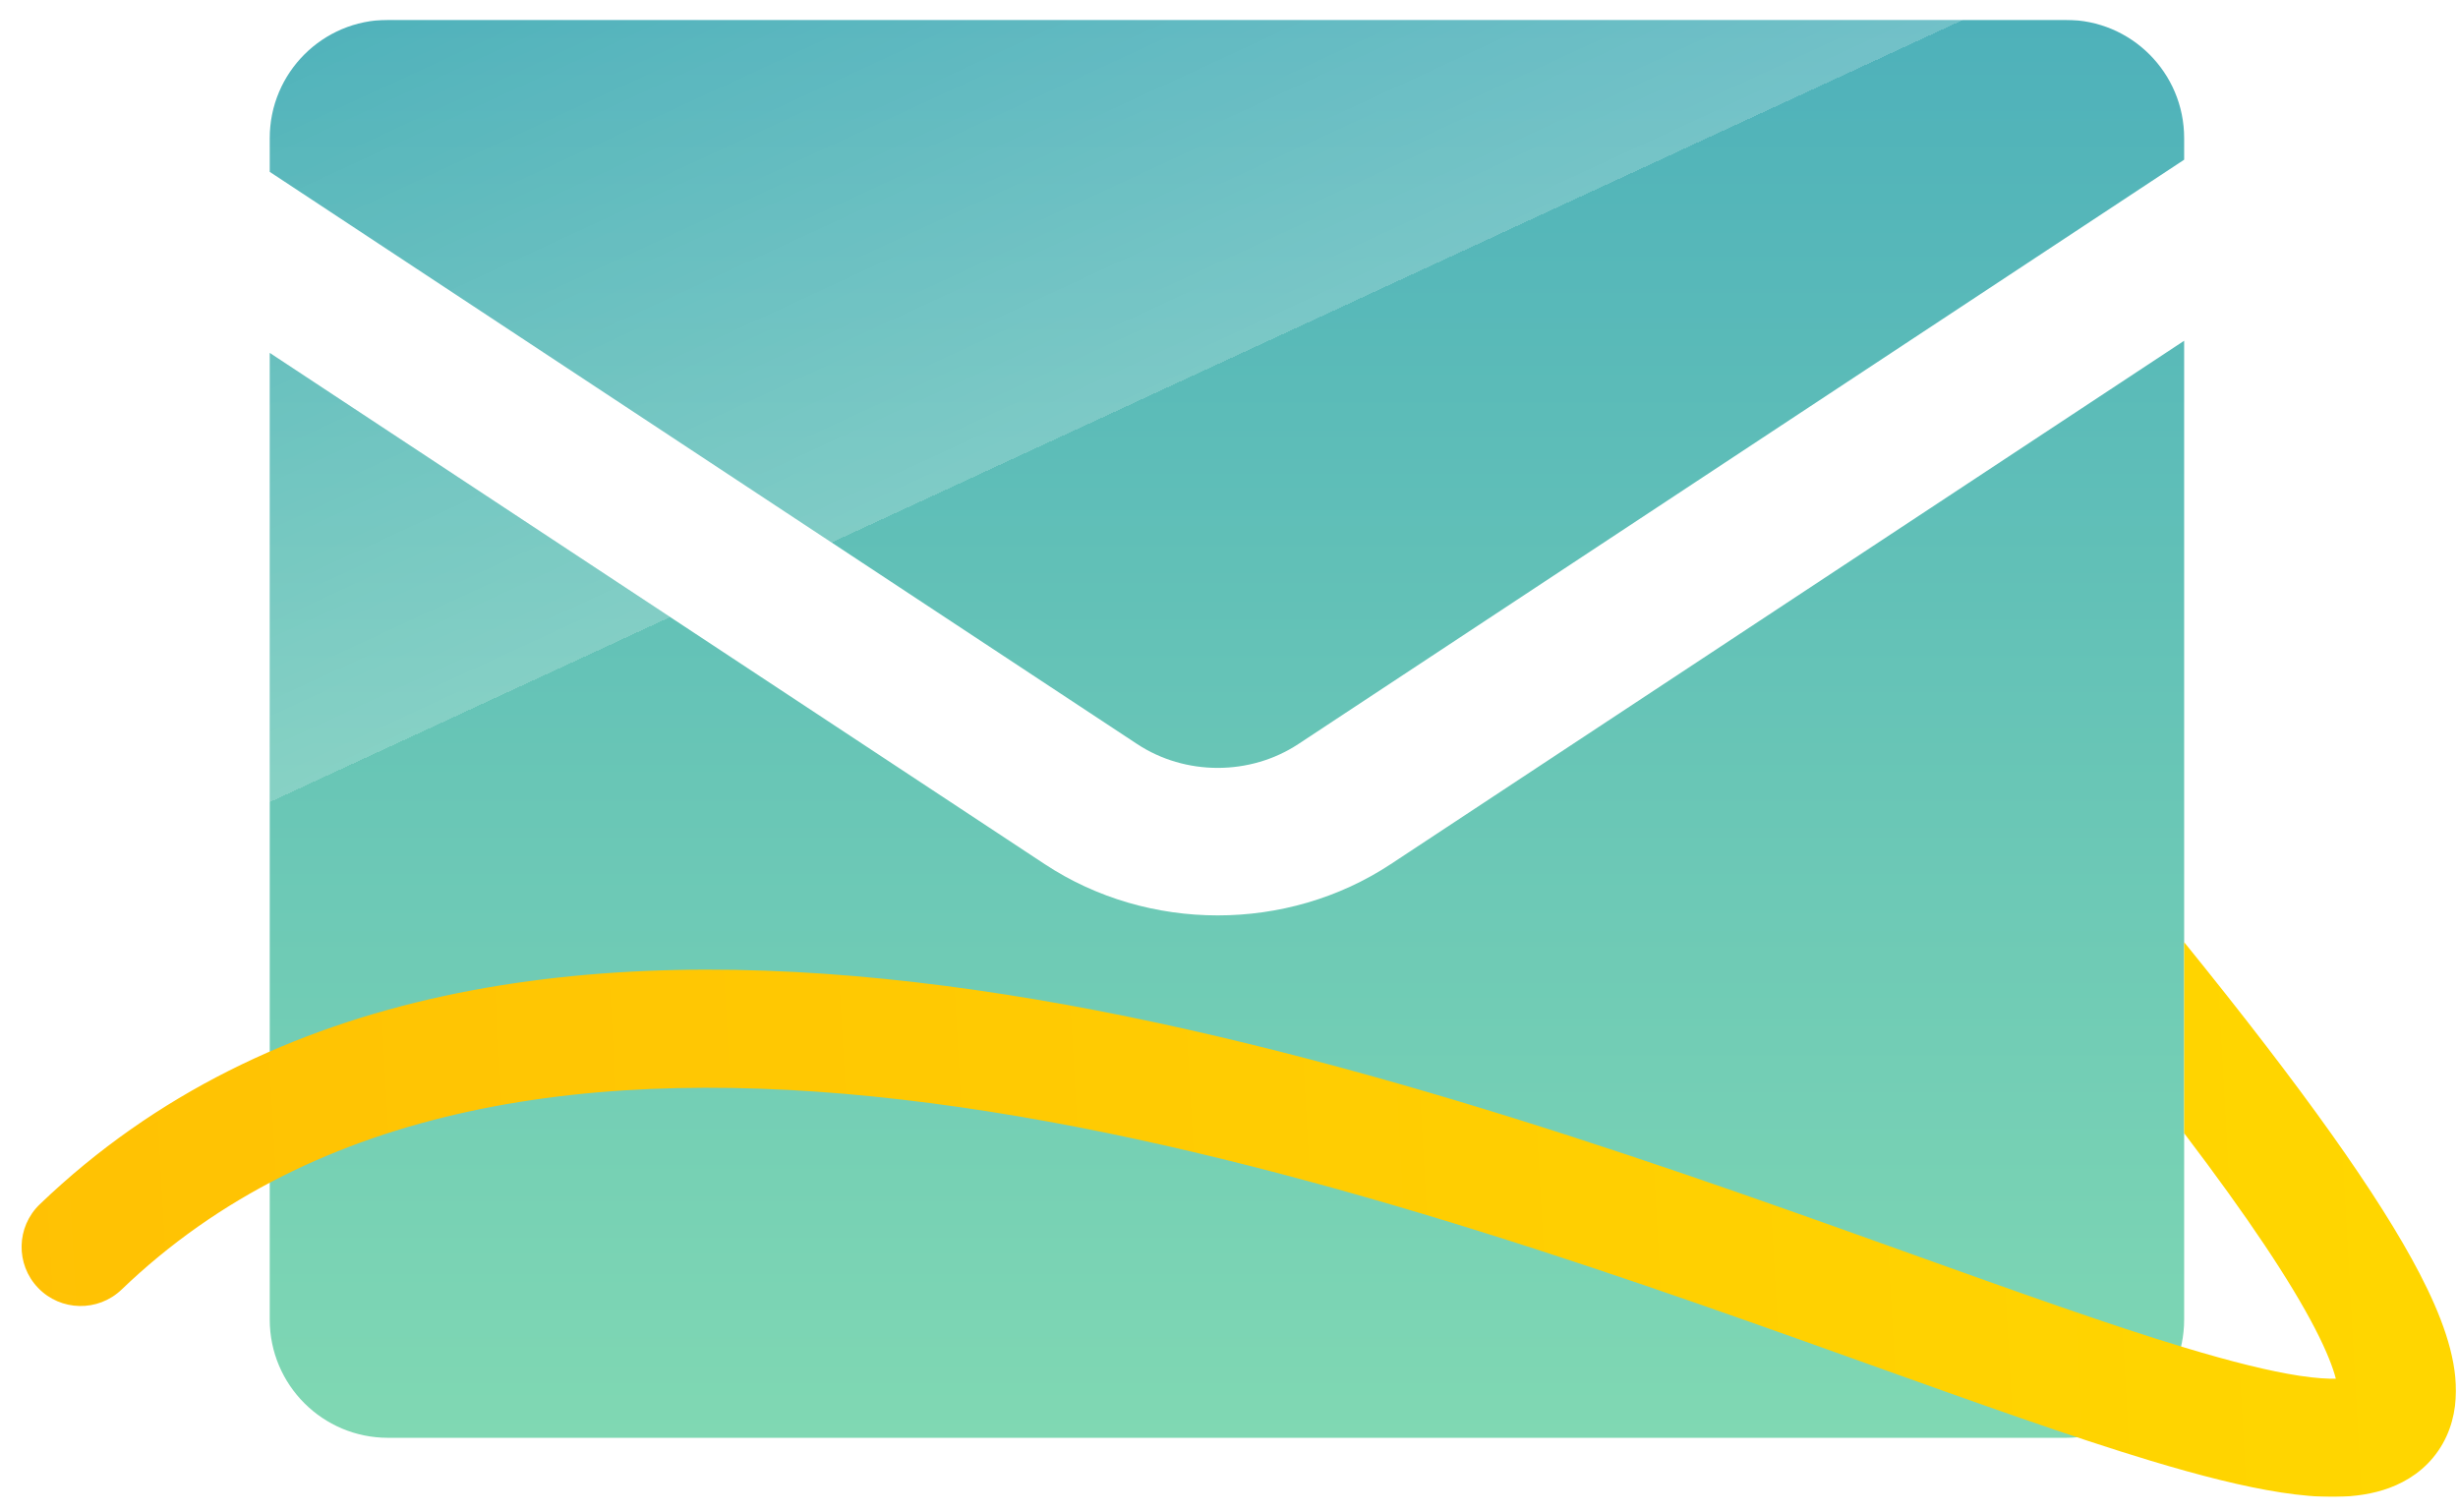<svg width="104" height="64" viewBox="0 0 104 64" fill="none" xmlns="http://www.w3.org/2000/svg">
<g clip-path="url(#clip0_359_259)">
<g filter="url(#filter0_ii_359_259)">
<path fill-rule="evenodd" clip-rule="evenodd" d="M16.413 0.841C13.652 0.841 11.413 3.079 11.413 5.841V7.272L48.109 31.482C50.153 32.831 52.894 32.831 54.938 31.482L92.413 6.758V5.841C92.413 3.079 90.174 0.841 87.413 0.841H16.413ZM92.413 14.419L58.841 36.568C54.46 39.458 48.587 39.458 44.206 36.568L11.413 14.933V55.841C11.413 58.602 13.652 60.841 16.413 60.841H87.413C90.174 60.841 92.413 58.602 92.413 55.841V14.419Z" fill="url(#paint0_linear_359_259)"/>
<path fill-rule="evenodd" clip-rule="evenodd" d="M16.413 0.841C13.652 0.841 11.413 3.079 11.413 5.841V7.272L48.109 31.482C50.153 32.831 52.894 32.831 54.938 31.482L92.413 6.758V5.841C92.413 3.079 90.174 0.841 87.413 0.841H16.413ZM92.413 14.419L58.841 36.568C54.46 39.458 48.587 39.458 44.206 36.568L11.413 14.933V55.841C11.413 58.602 13.652 60.841 16.413 60.841H87.413C90.174 60.841 92.413 58.602 92.413 55.841V14.419Z" fill="url(#paint1_linear_359_259)" fill-opacity="0.2"/>
</g>
<g filter="url(#filter1_ii_359_259)">
<path fill-rule="evenodd" clip-rule="evenodd" d="M92.413 47.952C95.123 51.521 96.914 54.218 97.942 56.201C98.466 57.211 98.718 57.902 98.831 58.339C98.497 58.348 97.995 58.323 97.279 58.214C96.017 58.02 94.407 57.618 92.45 57.028C89.248 56.063 85.366 54.672 80.933 53.085L80.933 53.085C79.937 52.728 78.913 52.361 77.862 51.987C66.529 47.95 52.375 43.143 38.739 41.564C25.136 39.989 11.471 41.561 1.681 50.962C0.686 51.918 0.654 53.5 1.61 54.496C2.566 55.492 4.149 55.524 5.145 54.568C13.336 46.702 25.13 45.021 38.164 46.531C51.165 48.036 64.825 52.651 76.184 56.697C77.203 57.06 78.205 57.419 79.188 57.771L79.194 57.773C83.632 59.363 87.67 60.809 91.006 61.815C93.048 62.431 94.918 62.91 96.523 63.156C98.036 63.388 99.699 63.478 101.095 62.962C101.859 62.679 102.618 62.187 103.167 61.387C103.713 60.593 103.908 59.705 103.913 58.873C103.922 57.331 103.278 55.629 102.381 53.899C100.68 50.62 97.416 46.043 92.413 39.867V47.952Z" fill="url(#paint2_linear_359_259)"/>
</g>
</g>
<defs>
<filter id="filter0_ii_359_259" x="11.413" y="-0.159" width="81" height="62" filterUnits="userSpaceOnUse" color-interpolation-filters="sRGB">
<feFlood flood-opacity="0" result="BackgroundImageFix"/>
<feBlend mode="normal" in="SourceGraphic" in2="BackgroundImageFix" result="shape"/>
<feColorMatrix in="SourceAlpha" type="matrix" values="0 0 0 0 0 0 0 0 0 0 0 0 0 0 0 0 0 0 127 0" result="hardAlpha"/>
<feOffset dy="1"/>
<feGaussianBlur stdDeviation="1"/>
<feComposite in2="hardAlpha" operator="arithmetic" k2="-1" k3="1"/>
<feColorMatrix type="matrix" values="0 0 0 0 1 0 0 0 0 1 0 0 0 0 1 0 0 0 0.47 0"/>
<feBlend mode="normal" in2="shape" result="effect1_innerShadow_359_259"/>
<feColorMatrix in="SourceAlpha" type="matrix" values="0 0 0 0 0 0 0 0 0 0 0 0 0 0 0 0 0 0 127 0" result="hardAlpha"/>
<feOffset dy="-1"/>
<feGaussianBlur stdDeviation="1"/>
<feComposite in2="hardAlpha" operator="arithmetic" k2="-1" k3="1"/>
<feColorMatrix type="matrix" values="0 0 0 0 0.572 0 0 0 0 0.572 0 0 0 0 0.572 0 0 0 0.26 0"/>
<feBlend mode="normal" in2="effect1_innerShadow_359_259" result="effect2_innerShadow_359_259"/>
</filter>
<filter id="filter1_ii_359_259" x="0.913" y="38.867" width="103" height="25.474" filterUnits="userSpaceOnUse" color-interpolation-filters="sRGB">
<feFlood flood-opacity="0" result="BackgroundImageFix"/>
<feBlend mode="normal" in="SourceGraphic" in2="BackgroundImageFix" result="shape"/>
<feColorMatrix in="SourceAlpha" type="matrix" values="0 0 0 0 0 0 0 0 0 0 0 0 0 0 0 0 0 0 127 0" result="hardAlpha"/>
<feOffset dy="1"/>
<feGaussianBlur stdDeviation="1"/>
<feComposite in2="hardAlpha" operator="arithmetic" k2="-1" k3="1"/>
<feColorMatrix type="matrix" values="0 0 0 0 1 0 0 0 0 1 0 0 0 0 1 0 0 0 0.41 0"/>
<feBlend mode="normal" in2="shape" result="effect1_innerShadow_359_259"/>
<feColorMatrix in="SourceAlpha" type="matrix" values="0 0 0 0 0 0 0 0 0 0 0 0 0 0 0 0 0 0 127 0" result="hardAlpha"/>
<feOffset dy="-1"/>
<feGaussianBlur stdDeviation="1"/>
<feComposite in2="hardAlpha" operator="arithmetic" k2="-1" k3="1"/>
<feColorMatrix type="matrix" values="0 0 0 0 0.347 0 0 0 0 0.347 0 0 0 0 0.347 0 0 0 0.25 0"/>
<feBlend mode="normal" in2="effect1_innerShadow_359_259" result="effect2_innerShadow_359_259"/>
</filter>
<linearGradient id="paint0_linear_359_259" x1="51.913" y1="0.841" x2="51.913" y2="60.841" gradientUnits="userSpaceOnUse">
<stop stop-color="#4EB1BA"/>
<stop offset="1" stop-color="#80D8B3"/>
</linearGradient>
<linearGradient id="paint1_linear_359_259" x1="31.663" y1="-9.028" x2="72.682" y2="79.763" gradientUnits="userSpaceOnUse">
<stop stop-color="white" stop-opacity="0"/>
<stop offset="0.312" stop-color="white"/>
<stop offset="0.312" stop-color="white" stop-opacity="0"/>
<stop offset="0.693" stop-color="white" stop-opacity="0"/>
</linearGradient>
<linearGradient id="paint2_linear_359_259" x1="-38.096" y1="72.425" x2="102.417" y2="64.585" gradientUnits="userSpaceOnUse">
<stop stop-color="#FFB905"/>
<stop offset="1" stop-color="#FFD600"/>
</linearGradient>
<clipPath id="clip0_359_259">
<rect width="103" height="62.5" fill="white" transform="translate(0.913 0.841)"/>
</clipPath>
</defs>
</svg>
